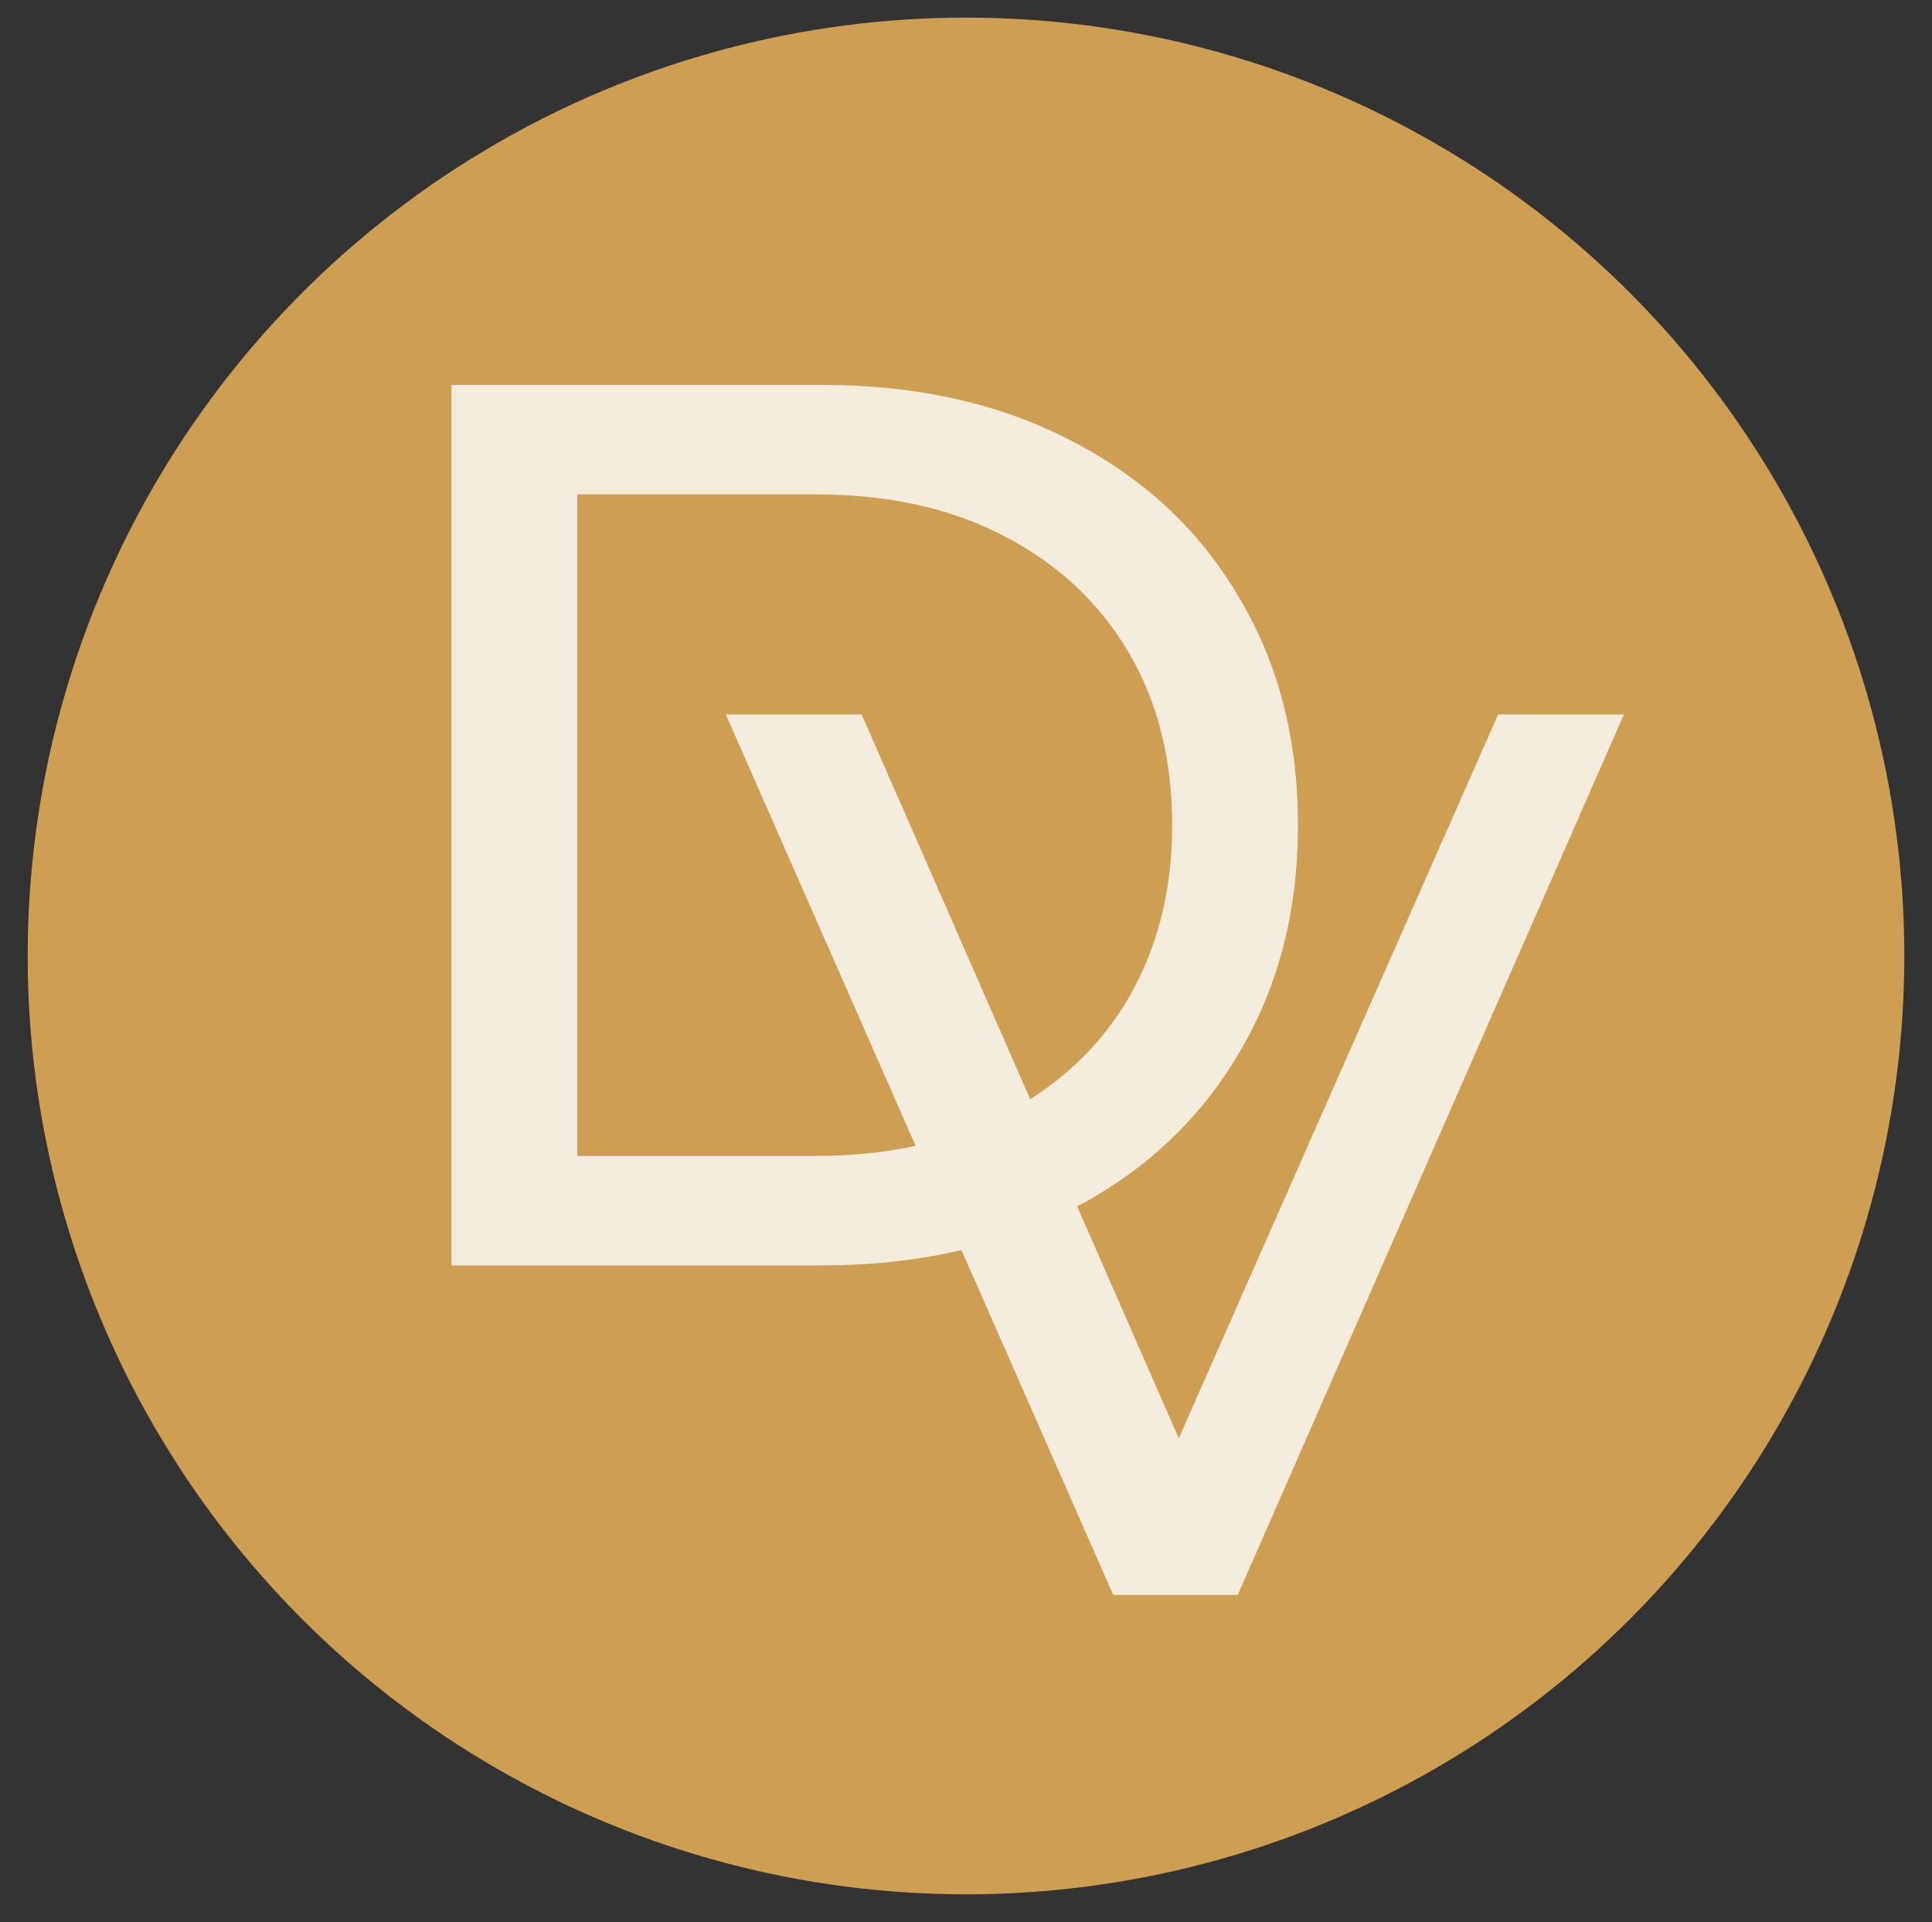 <?xml version="1.0" encoding="UTF-8"?> <svg xmlns="http://www.w3.org/2000/svg" width="768" height="764" viewBox="0 0 768 764" fill="none"><rect x="0" y="0" width="768" height="764" fill="#333333" stroke="none"/> <circle cx="384" cy="380" r="373" fill="#CE9E52"></circle> <path d="M442.521 634L288.521 284H342.521L484.021 607H453.021L595.522 284H645.522L492.021 634H442.521Z" fill="#F3ECDD"></path> <path d="M179.457 503V153H326.957C364.29 153 397.124 160.333 425.457 175C454.124 189.667 476.29 210.167 491.957 236.5C507.957 262.833 515.957 293.333 515.957 328C515.957 362.667 507.957 393.167 491.957 419.5C476.29 445.833 454.124 466.333 425.457 481C397.124 495.667 364.29 503 326.957 503H179.457ZM229.457 459.5H323.957C352.957 459.5 377.957 454 398.957 443C420.29 432 436.79 416.667 448.457 397C460.124 377 465.957 354 465.957 328C465.957 301.667 460.124 278.667 448.457 259C436.79 239.333 420.29 224 398.957 213C377.957 202 352.957 196.5 323.957 196.5H229.457V459.5Z" fill="#F3ECDD"></path> </svg> 
